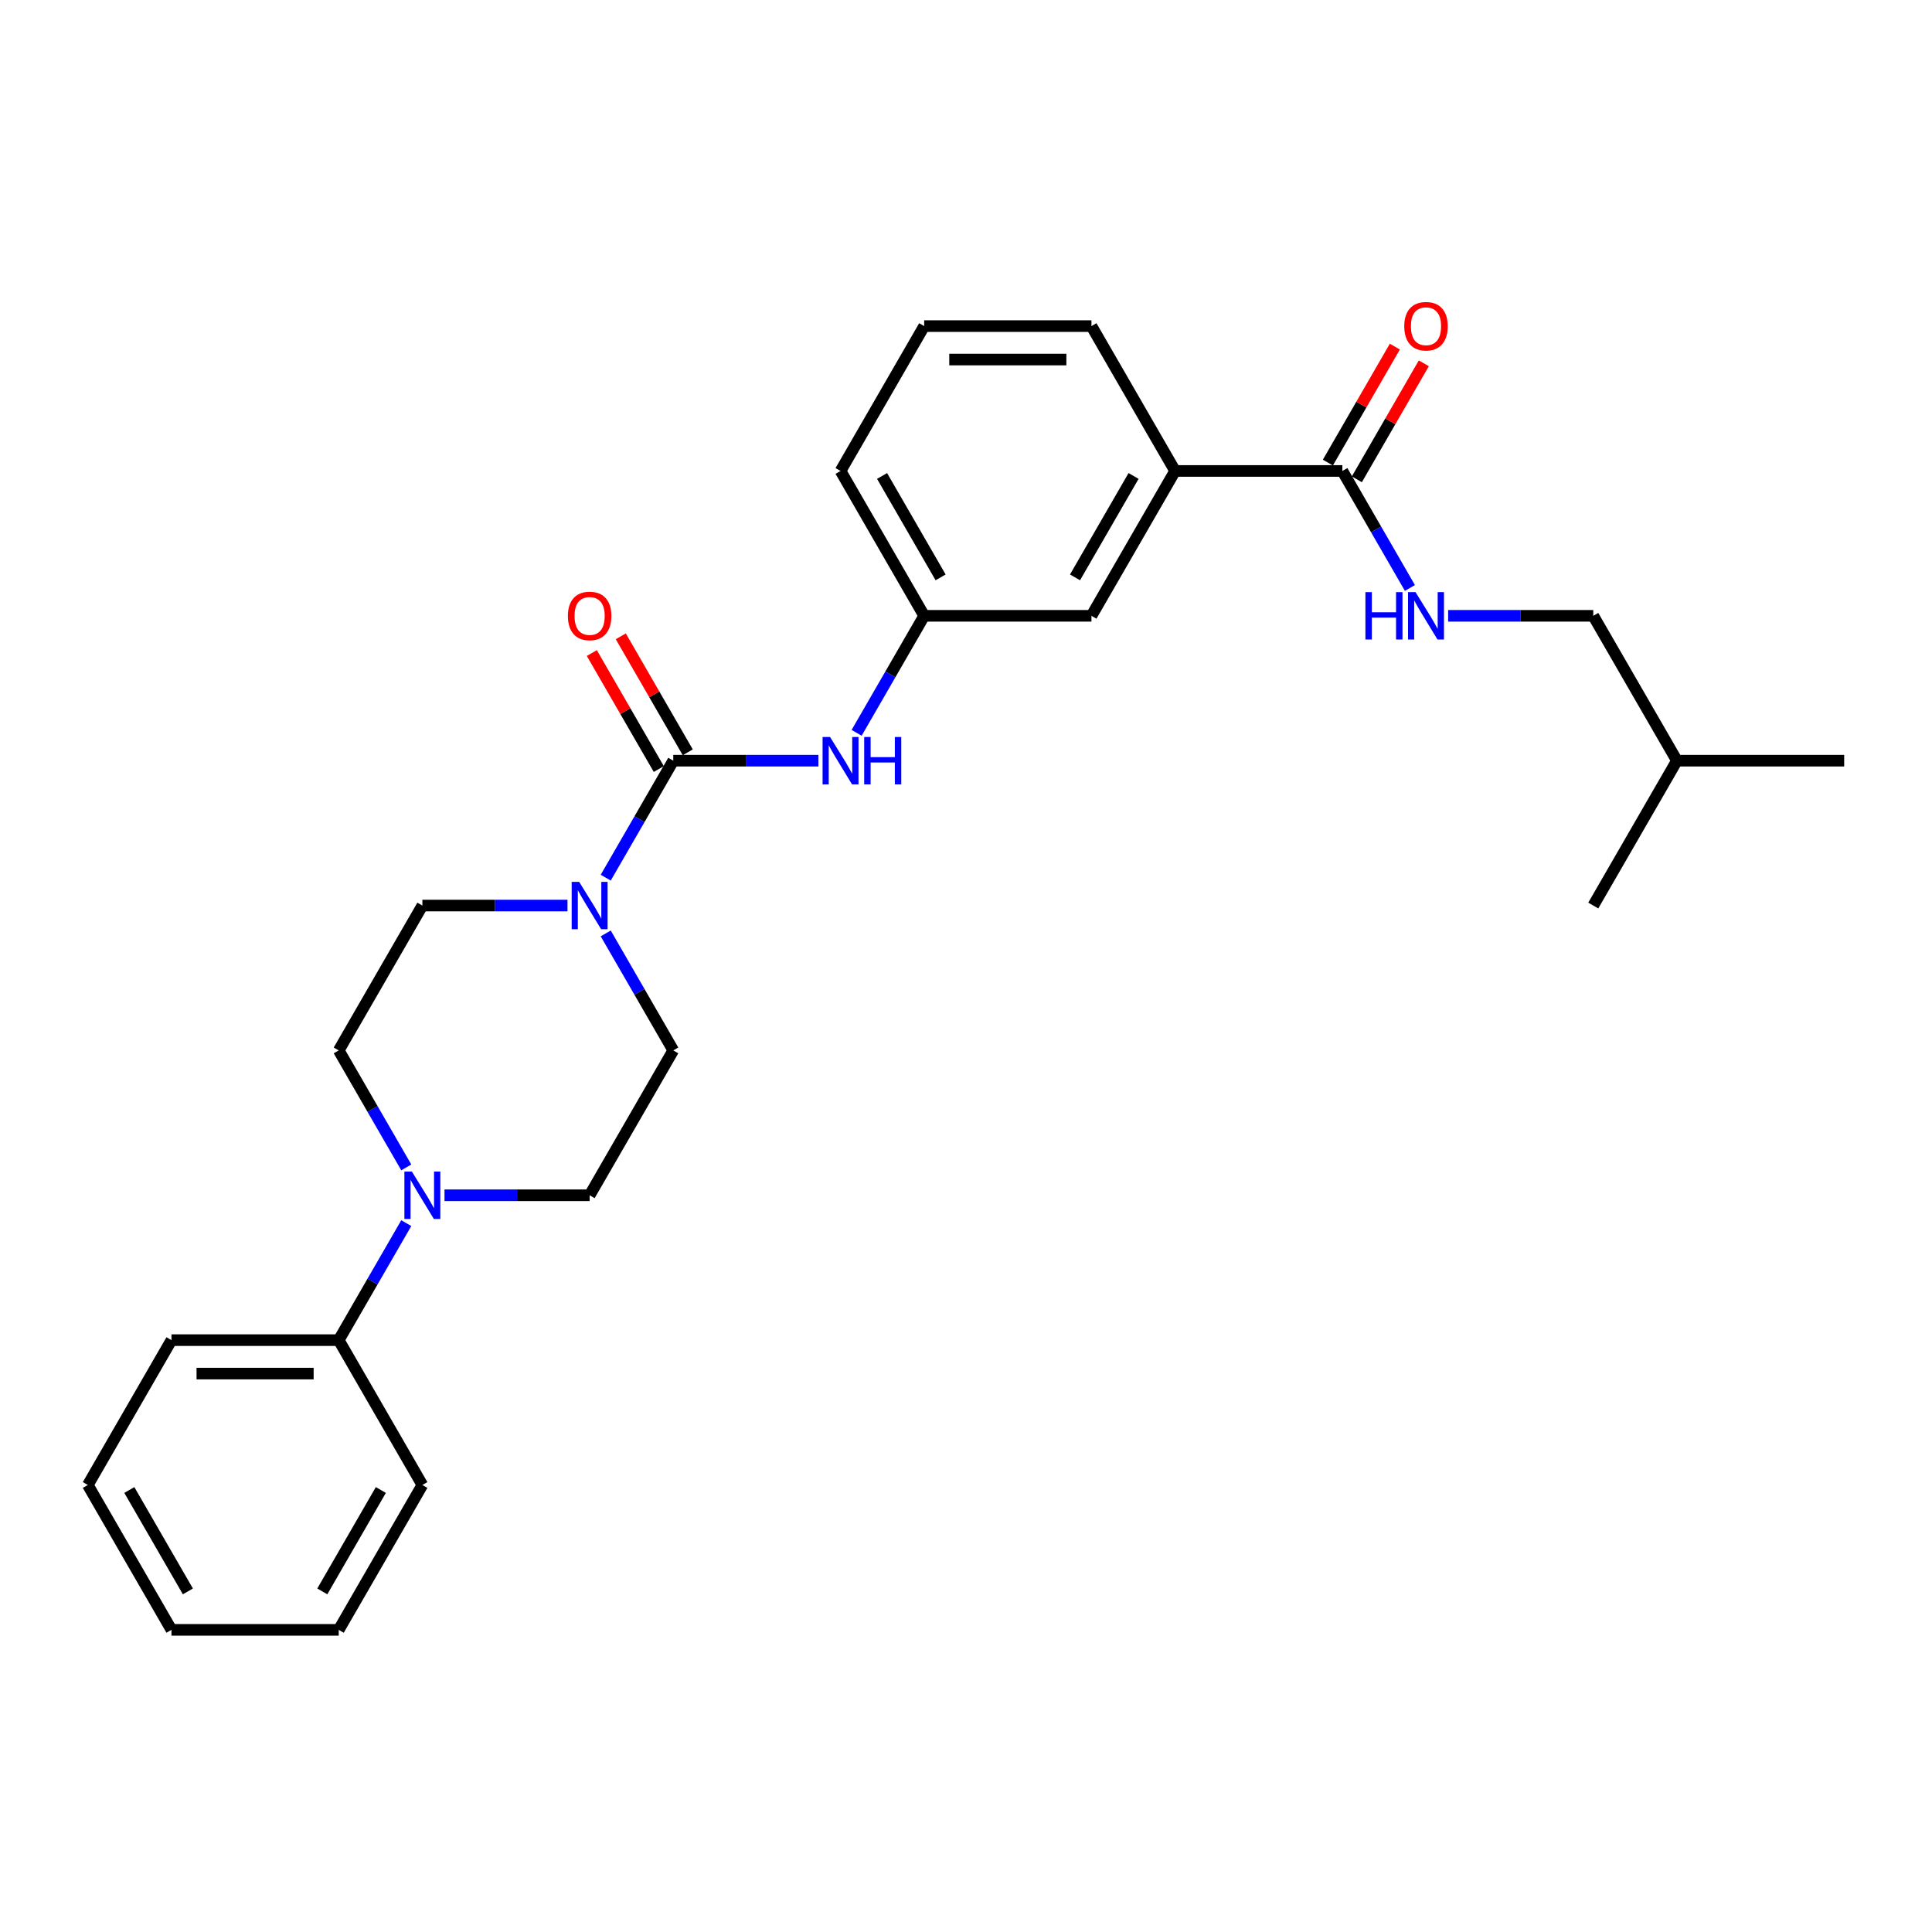 <?xml version='1.0' encoding='iso-8859-1'?>
<svg version='1.1' baseProfile='full'
              xmlns='http://www.w3.org/2000/svg'
                      xmlns:rdkit='http://www.rdkit.org/xml'
                      xmlns:xlink='http://www.w3.org/1999/xlink'
                  xml:space='preserve'
width='1000px' height='1000px' viewBox='0 0 1000 1000'>
<!-- END OF HEADER -->
<rect style='opacity:1.0;fill:#FFFFFF;stroke:none' width='1000' height='1000' x='0' y='0'> </rect>
<path class='bond-0' d='M 348.485,393.728 L 331.004,424.006' style='fill:none;fill-rule:evenodd;stroke:#000000;stroke-width:6px;stroke-linecap:butt;stroke-linejoin:miter;stroke-opacity:1' />
<path class='bond-0' d='M 331.004,424.006 L 313.523,454.285' style='fill:none;fill-rule:evenodd;stroke:#0000FF;stroke-width:6px;stroke-linecap:butt;stroke-linejoin:miter;stroke-opacity:1' />
<path class='bond-3' d='M 348.485,393.728 L 386.043,393.728' style='fill:none;fill-rule:evenodd;stroke:#000000;stroke-width:6px;stroke-linecap:butt;stroke-linejoin:miter;stroke-opacity:1' />
<path class='bond-3' d='M 386.043,393.728 L 423.602,393.728' style='fill:none;fill-rule:evenodd;stroke:#0000FF;stroke-width:6px;stroke-linecap:butt;stroke-linejoin:miter;stroke-opacity:1' />
<path class='bond-6' d='M 355.983,389.399 L 338.652,359.381' style='fill:none;fill-rule:evenodd;stroke:#000000;stroke-width:6px;stroke-linecap:butt;stroke-linejoin:miter;stroke-opacity:1' />
<path class='bond-6' d='M 338.652,359.381 L 321.321,329.362' style='fill:none;fill-rule:evenodd;stroke:#FF0000;stroke-width:6px;stroke-linecap:butt;stroke-linejoin:miter;stroke-opacity:1' />
<path class='bond-6' d='M 340.987,398.057 L 323.656,368.039' style='fill:none;fill-rule:evenodd;stroke:#000000;stroke-width:6px;stroke-linecap:butt;stroke-linejoin:miter;stroke-opacity:1' />
<path class='bond-6' d='M 323.656,368.039 L 306.325,338.02' style='fill:none;fill-rule:evenodd;stroke:#FF0000;stroke-width:6px;stroke-linecap:butt;stroke-linejoin:miter;stroke-opacity:1' />
<path class='bond-7' d='M 293.732,468.709 L 256.173,468.709' style='fill:none;fill-rule:evenodd;stroke:#0000FF;stroke-width:6px;stroke-linecap:butt;stroke-linejoin:miter;stroke-opacity:1' />
<path class='bond-7' d='M 256.173,468.709 L 218.615,468.709' style='fill:none;fill-rule:evenodd;stroke:#000000;stroke-width:6px;stroke-linecap:butt;stroke-linejoin:miter;stroke-opacity:1' />
<path class='bond-8' d='M 313.523,483.133 L 331.004,513.411' style='fill:none;fill-rule:evenodd;stroke:#0000FF;stroke-width:6px;stroke-linecap:butt;stroke-linejoin:miter;stroke-opacity:1' />
<path class='bond-8' d='M 331.004,513.411 L 348.485,543.689' style='fill:none;fill-rule:evenodd;stroke:#000000;stroke-width:6px;stroke-linecap:butt;stroke-linejoin:miter;stroke-opacity:1' />
<path class='bond-1' d='M 230.078,618.67 L 267.636,618.67' style='fill:none;fill-rule:evenodd;stroke:#0000FF;stroke-width:6px;stroke-linecap:butt;stroke-linejoin:miter;stroke-opacity:1' />
<path class='bond-1' d='M 267.636,618.67 L 305.195,618.67' style='fill:none;fill-rule:evenodd;stroke:#000000;stroke-width:6px;stroke-linecap:butt;stroke-linejoin:miter;stroke-opacity:1' />
<path class='bond-13' d='M 210.287,633.094 L 192.806,663.372' style='fill:none;fill-rule:evenodd;stroke:#0000FF;stroke-width:6px;stroke-linecap:butt;stroke-linejoin:miter;stroke-opacity:1' />
<path class='bond-13' d='M 192.806,663.372 L 175.325,693.651' style='fill:none;fill-rule:evenodd;stroke:#000000;stroke-width:6px;stroke-linecap:butt;stroke-linejoin:miter;stroke-opacity:1' />
<path class='bond-27' d='M 210.287,604.246 L 192.806,573.968' style='fill:none;fill-rule:evenodd;stroke:#0000FF;stroke-width:6px;stroke-linecap:butt;stroke-linejoin:miter;stroke-opacity:1' />
<path class='bond-27' d='M 192.806,573.968 L 175.325,543.689' style='fill:none;fill-rule:evenodd;stroke:#000000;stroke-width:6px;stroke-linecap:butt;stroke-linejoin:miter;stroke-opacity:1' />
<path class='bond-2' d='M 694.805,243.767 L 608.225,243.767' style='fill:none;fill-rule:evenodd;stroke:#000000;stroke-width:6px;stroke-linecap:butt;stroke-linejoin:miter;stroke-opacity:1' />
<path class='bond-4' d='M 694.805,243.767 L 712.286,274.045' style='fill:none;fill-rule:evenodd;stroke:#000000;stroke-width:6px;stroke-linecap:butt;stroke-linejoin:miter;stroke-opacity:1' />
<path class='bond-4' d='M 712.286,274.045 L 729.767,304.324' style='fill:none;fill-rule:evenodd;stroke:#0000FF;stroke-width:6px;stroke-linecap:butt;stroke-linejoin:miter;stroke-opacity:1' />
<path class='bond-14' d='M 702.303,248.096 L 719.634,218.078' style='fill:none;fill-rule:evenodd;stroke:#000000;stroke-width:6px;stroke-linecap:butt;stroke-linejoin:miter;stroke-opacity:1' />
<path class='bond-14' d='M 719.634,218.078 L 736.966,188.059' style='fill:none;fill-rule:evenodd;stroke:#FF0000;stroke-width:6px;stroke-linecap:butt;stroke-linejoin:miter;stroke-opacity:1' />
<path class='bond-14' d='M 687.307,239.438 L 704.638,209.42' style='fill:none;fill-rule:evenodd;stroke:#000000;stroke-width:6px;stroke-linecap:butt;stroke-linejoin:miter;stroke-opacity:1' />
<path class='bond-14' d='M 704.638,209.42 L 721.969,179.401' style='fill:none;fill-rule:evenodd;stroke:#FF0000;stroke-width:6px;stroke-linecap:butt;stroke-linejoin:miter;stroke-opacity:1' />
<path class='bond-11' d='M 443.393,379.304 L 460.874,349.026' style='fill:none;fill-rule:evenodd;stroke:#0000FF;stroke-width:6px;stroke-linecap:butt;stroke-linejoin:miter;stroke-opacity:1' />
<path class='bond-11' d='M 460.874,349.026 L 478.355,318.748' style='fill:none;fill-rule:evenodd;stroke:#000000;stroke-width:6px;stroke-linecap:butt;stroke-linejoin:miter;stroke-opacity:1' />
<path class='bond-15' d='M 749.558,318.748 L 787.117,318.748' style='fill:none;fill-rule:evenodd;stroke:#0000FF;stroke-width:6px;stroke-linecap:butt;stroke-linejoin:miter;stroke-opacity:1' />
<path class='bond-15' d='M 787.117,318.748 L 824.675,318.748' style='fill:none;fill-rule:evenodd;stroke:#000000;stroke-width:6px;stroke-linecap:butt;stroke-linejoin:miter;stroke-opacity:1' />
<path class='bond-5' d='M 608.225,243.767 L 564.935,318.748' style='fill:none;fill-rule:evenodd;stroke:#000000;stroke-width:6px;stroke-linecap:butt;stroke-linejoin:miter;stroke-opacity:1' />
<path class='bond-5' d='M 586.735,246.356 L 556.432,298.843' style='fill:none;fill-rule:evenodd;stroke:#000000;stroke-width:6px;stroke-linecap:butt;stroke-linejoin:miter;stroke-opacity:1' />
<path class='bond-28' d='M 608.225,243.767 L 564.935,168.787' style='fill:none;fill-rule:evenodd;stroke:#000000;stroke-width:6px;stroke-linecap:butt;stroke-linejoin:miter;stroke-opacity:1' />
<path class='bond-9' d='M 218.615,468.709 L 175.325,543.689' style='fill:none;fill-rule:evenodd;stroke:#000000;stroke-width:6px;stroke-linecap:butt;stroke-linejoin:miter;stroke-opacity:1' />
<path class='bond-10' d='M 348.485,543.689 L 305.195,618.67' style='fill:none;fill-rule:evenodd;stroke:#000000;stroke-width:6px;stroke-linecap:butt;stroke-linejoin:miter;stroke-opacity:1' />
<path class='bond-12' d='M 478.355,318.748 L 564.935,318.748' style='fill:none;fill-rule:evenodd;stroke:#000000;stroke-width:6px;stroke-linecap:butt;stroke-linejoin:miter;stroke-opacity:1' />
<path class='bond-18' d='M 478.355,318.748 L 435.065,243.767' style='fill:none;fill-rule:evenodd;stroke:#000000;stroke-width:6px;stroke-linecap:butt;stroke-linejoin:miter;stroke-opacity:1' />
<path class='bond-18' d='M 486.858,298.843 L 456.555,246.356' style='fill:none;fill-rule:evenodd;stroke:#000000;stroke-width:6px;stroke-linecap:butt;stroke-linejoin:miter;stroke-opacity:1' />
<path class='bond-19' d='M 175.325,693.651 L 88.745,693.651' style='fill:none;fill-rule:evenodd;stroke:#000000;stroke-width:6px;stroke-linecap:butt;stroke-linejoin:miter;stroke-opacity:1' />
<path class='bond-19' d='M 162.338,710.967 L 101.732,710.967' style='fill:none;fill-rule:evenodd;stroke:#000000;stroke-width:6px;stroke-linecap:butt;stroke-linejoin:miter;stroke-opacity:1' />
<path class='bond-20' d='M 175.325,693.651 L 218.615,768.631' style='fill:none;fill-rule:evenodd;stroke:#000000;stroke-width:6px;stroke-linecap:butt;stroke-linejoin:miter;stroke-opacity:1' />
<path class='bond-21' d='M 824.675,318.748 L 867.965,393.728' style='fill:none;fill-rule:evenodd;stroke:#000000;stroke-width:6px;stroke-linecap:butt;stroke-linejoin:miter;stroke-opacity:1' />
<path class='bond-16' d='M 564.935,168.787 L 478.355,168.787' style='fill:none;fill-rule:evenodd;stroke:#000000;stroke-width:6px;stroke-linecap:butt;stroke-linejoin:miter;stroke-opacity:1' />
<path class='bond-16' d='M 551.948,186.103 L 491.342,186.103' style='fill:none;fill-rule:evenodd;stroke:#000000;stroke-width:6px;stroke-linecap:butt;stroke-linejoin:miter;stroke-opacity:1' />
<path class='bond-17' d='M 478.355,168.787 L 435.065,243.767' style='fill:none;fill-rule:evenodd;stroke:#000000;stroke-width:6px;stroke-linecap:butt;stroke-linejoin:miter;stroke-opacity:1' />
<path class='bond-25' d='M 88.745,693.651 L 45.455,768.631' style='fill:none;fill-rule:evenodd;stroke:#000000;stroke-width:6px;stroke-linecap:butt;stroke-linejoin:miter;stroke-opacity:1' />
<path class='bond-24' d='M 218.615,768.631 L 175.325,843.612' style='fill:none;fill-rule:evenodd;stroke:#000000;stroke-width:6px;stroke-linecap:butt;stroke-linejoin:miter;stroke-opacity:1' />
<path class='bond-24' d='M 197.125,771.22 L 166.822,823.707' style='fill:none;fill-rule:evenodd;stroke:#000000;stroke-width:6px;stroke-linecap:butt;stroke-linejoin:miter;stroke-opacity:1' />
<path class='bond-22' d='M 867.965,393.728 L 954.545,393.728' style='fill:none;fill-rule:evenodd;stroke:#000000;stroke-width:6px;stroke-linecap:butt;stroke-linejoin:miter;stroke-opacity:1' />
<path class='bond-23' d='M 867.965,393.728 L 824.675,468.709' style='fill:none;fill-rule:evenodd;stroke:#000000;stroke-width:6px;stroke-linecap:butt;stroke-linejoin:miter;stroke-opacity:1' />
<path class='bond-26' d='M 175.325,843.612 L 88.745,843.612' style='fill:none;fill-rule:evenodd;stroke:#000000;stroke-width:6px;stroke-linecap:butt;stroke-linejoin:miter;stroke-opacity:1' />
<path class='bond-29' d='M 45.455,768.631 L 88.745,843.612' style='fill:none;fill-rule:evenodd;stroke:#000000;stroke-width:6px;stroke-linecap:butt;stroke-linejoin:miter;stroke-opacity:1' />
<path class='bond-29' d='M 66.944,771.22 L 97.247,823.707' style='fill:none;fill-rule:evenodd;stroke:#000000;stroke-width:6px;stroke-linecap:butt;stroke-linejoin:miter;stroke-opacity:1' />
<path  class='atom-1' d='M 299.775 456.449
L 307.81 469.436
Q 308.606 470.718, 309.887 473.038
Q 311.169 475.358, 311.238 475.497
L 311.238 456.449
L 314.494 456.449
L 314.494 480.969
L 311.134 480.969
L 302.511 466.769
Q 301.506 465.107, 300.433 463.202
Q 299.394 461.298, 299.082 460.709
L 299.082 480.969
L 295.896 480.969
L 295.896 456.449
L 299.775 456.449
' fill='#0000FF'/>
<path  class='atom-2' d='M 213.195 606.41
L 221.229 619.397
Q 222.026 620.679, 223.307 622.999
Q 224.589 625.319, 224.658 625.458
L 224.658 606.41
L 227.913 606.41
L 227.913 630.93
L 224.554 630.93
L 215.931 616.731
Q 214.926 615.068, 213.853 613.163
Q 212.814 611.259, 212.502 610.67
L 212.502 630.93
L 209.316 630.93
L 209.316 606.41
L 213.195 606.41
' fill='#0000FF'/>
<path  class='atom-4' d='M 429.645 381.469
L 437.68 394.456
Q 438.476 395.737, 439.758 398.057
Q 441.039 400.378, 441.108 400.516
L 441.108 381.469
L 444.364 381.469
L 444.364 405.988
L 441.004 405.988
L 432.381 391.789
Q 431.377 390.127, 430.303 388.222
Q 429.264 386.317, 428.952 385.728
L 428.952 405.988
L 425.766 405.988
L 425.766 381.469
L 429.645 381.469
' fill='#0000FF'/>
<path  class='atom-4' d='M 447.307 381.469
L 450.632 381.469
L 450.632 391.893
L 463.169 391.893
L 463.169 381.469
L 466.494 381.469
L 466.494 405.988
L 463.169 405.988
L 463.169 394.663
L 450.632 394.663
L 450.632 405.988
L 447.307 405.988
L 447.307 381.469
' fill='#0000FF'/>
<path  class='atom-5' d='M 706.736 306.488
L 710.061 306.488
L 710.061 316.912
L 722.597 316.912
L 722.597 306.488
L 725.922 306.488
L 725.922 331.007
L 722.597 331.007
L 722.597 319.683
L 710.061 319.683
L 710.061 331.007
L 706.736 331.007
L 706.736 306.488
' fill='#0000FF'/>
<path  class='atom-5' d='M 732.675 306.488
L 740.71 319.475
Q 741.506 320.756, 742.788 323.077
Q 744.069 325.397, 744.139 325.536
L 744.139 306.488
L 747.394 306.488
L 747.394 331.007
L 744.035 331.007
L 735.411 316.808
Q 734.407 315.146, 733.333 313.241
Q 732.294 311.336, 731.983 310.748
L 731.983 331.007
L 728.797 331.007
L 728.797 306.488
L 732.675 306.488
' fill='#0000FF'/>
<path  class='atom-7' d='M 293.939 318.817
Q 293.939 312.93, 296.848 309.64
Q 299.758 306.349, 305.195 306.349
Q 310.632 306.349, 313.541 309.64
Q 316.45 312.93, 316.45 318.817
Q 316.45 324.774, 313.506 328.168
Q 310.563 331.527, 305.195 331.527
Q 299.792 331.527, 296.848 328.168
Q 293.939 324.808, 293.939 318.817
M 305.195 328.756
Q 308.935 328.756, 310.944 326.263
Q 312.987 323.735, 312.987 318.817
Q 312.987 314.003, 310.944 311.579
Q 308.935 309.12, 305.195 309.12
Q 301.455 309.12, 299.411 311.544
Q 297.403 313.969, 297.403 318.817
Q 297.403 323.769, 299.411 326.263
Q 301.455 328.756, 305.195 328.756
' fill='#FF0000'/>
<path  class='atom-15' d='M 726.84 168.856
Q 726.84 162.968, 729.749 159.678
Q 732.658 156.388, 738.095 156.388
Q 743.532 156.388, 746.442 159.678
Q 749.351 162.968, 749.351 168.856
Q 749.351 174.813, 746.407 178.207
Q 743.463 181.566, 738.095 181.566
Q 732.693 181.566, 729.749 178.207
Q 726.84 174.847, 726.84 168.856
M 738.095 178.795
Q 741.835 178.795, 743.844 176.302
Q 745.887 173.774, 745.887 168.856
Q 745.887 164.042, 743.844 161.618
Q 741.835 159.159, 738.095 159.159
Q 734.355 159.159, 732.312 161.583
Q 730.303 164.007, 730.303 168.856
Q 730.303 173.808, 732.312 176.302
Q 734.355 178.795, 738.095 178.795
' fill='#FF0000'/>
</svg>
